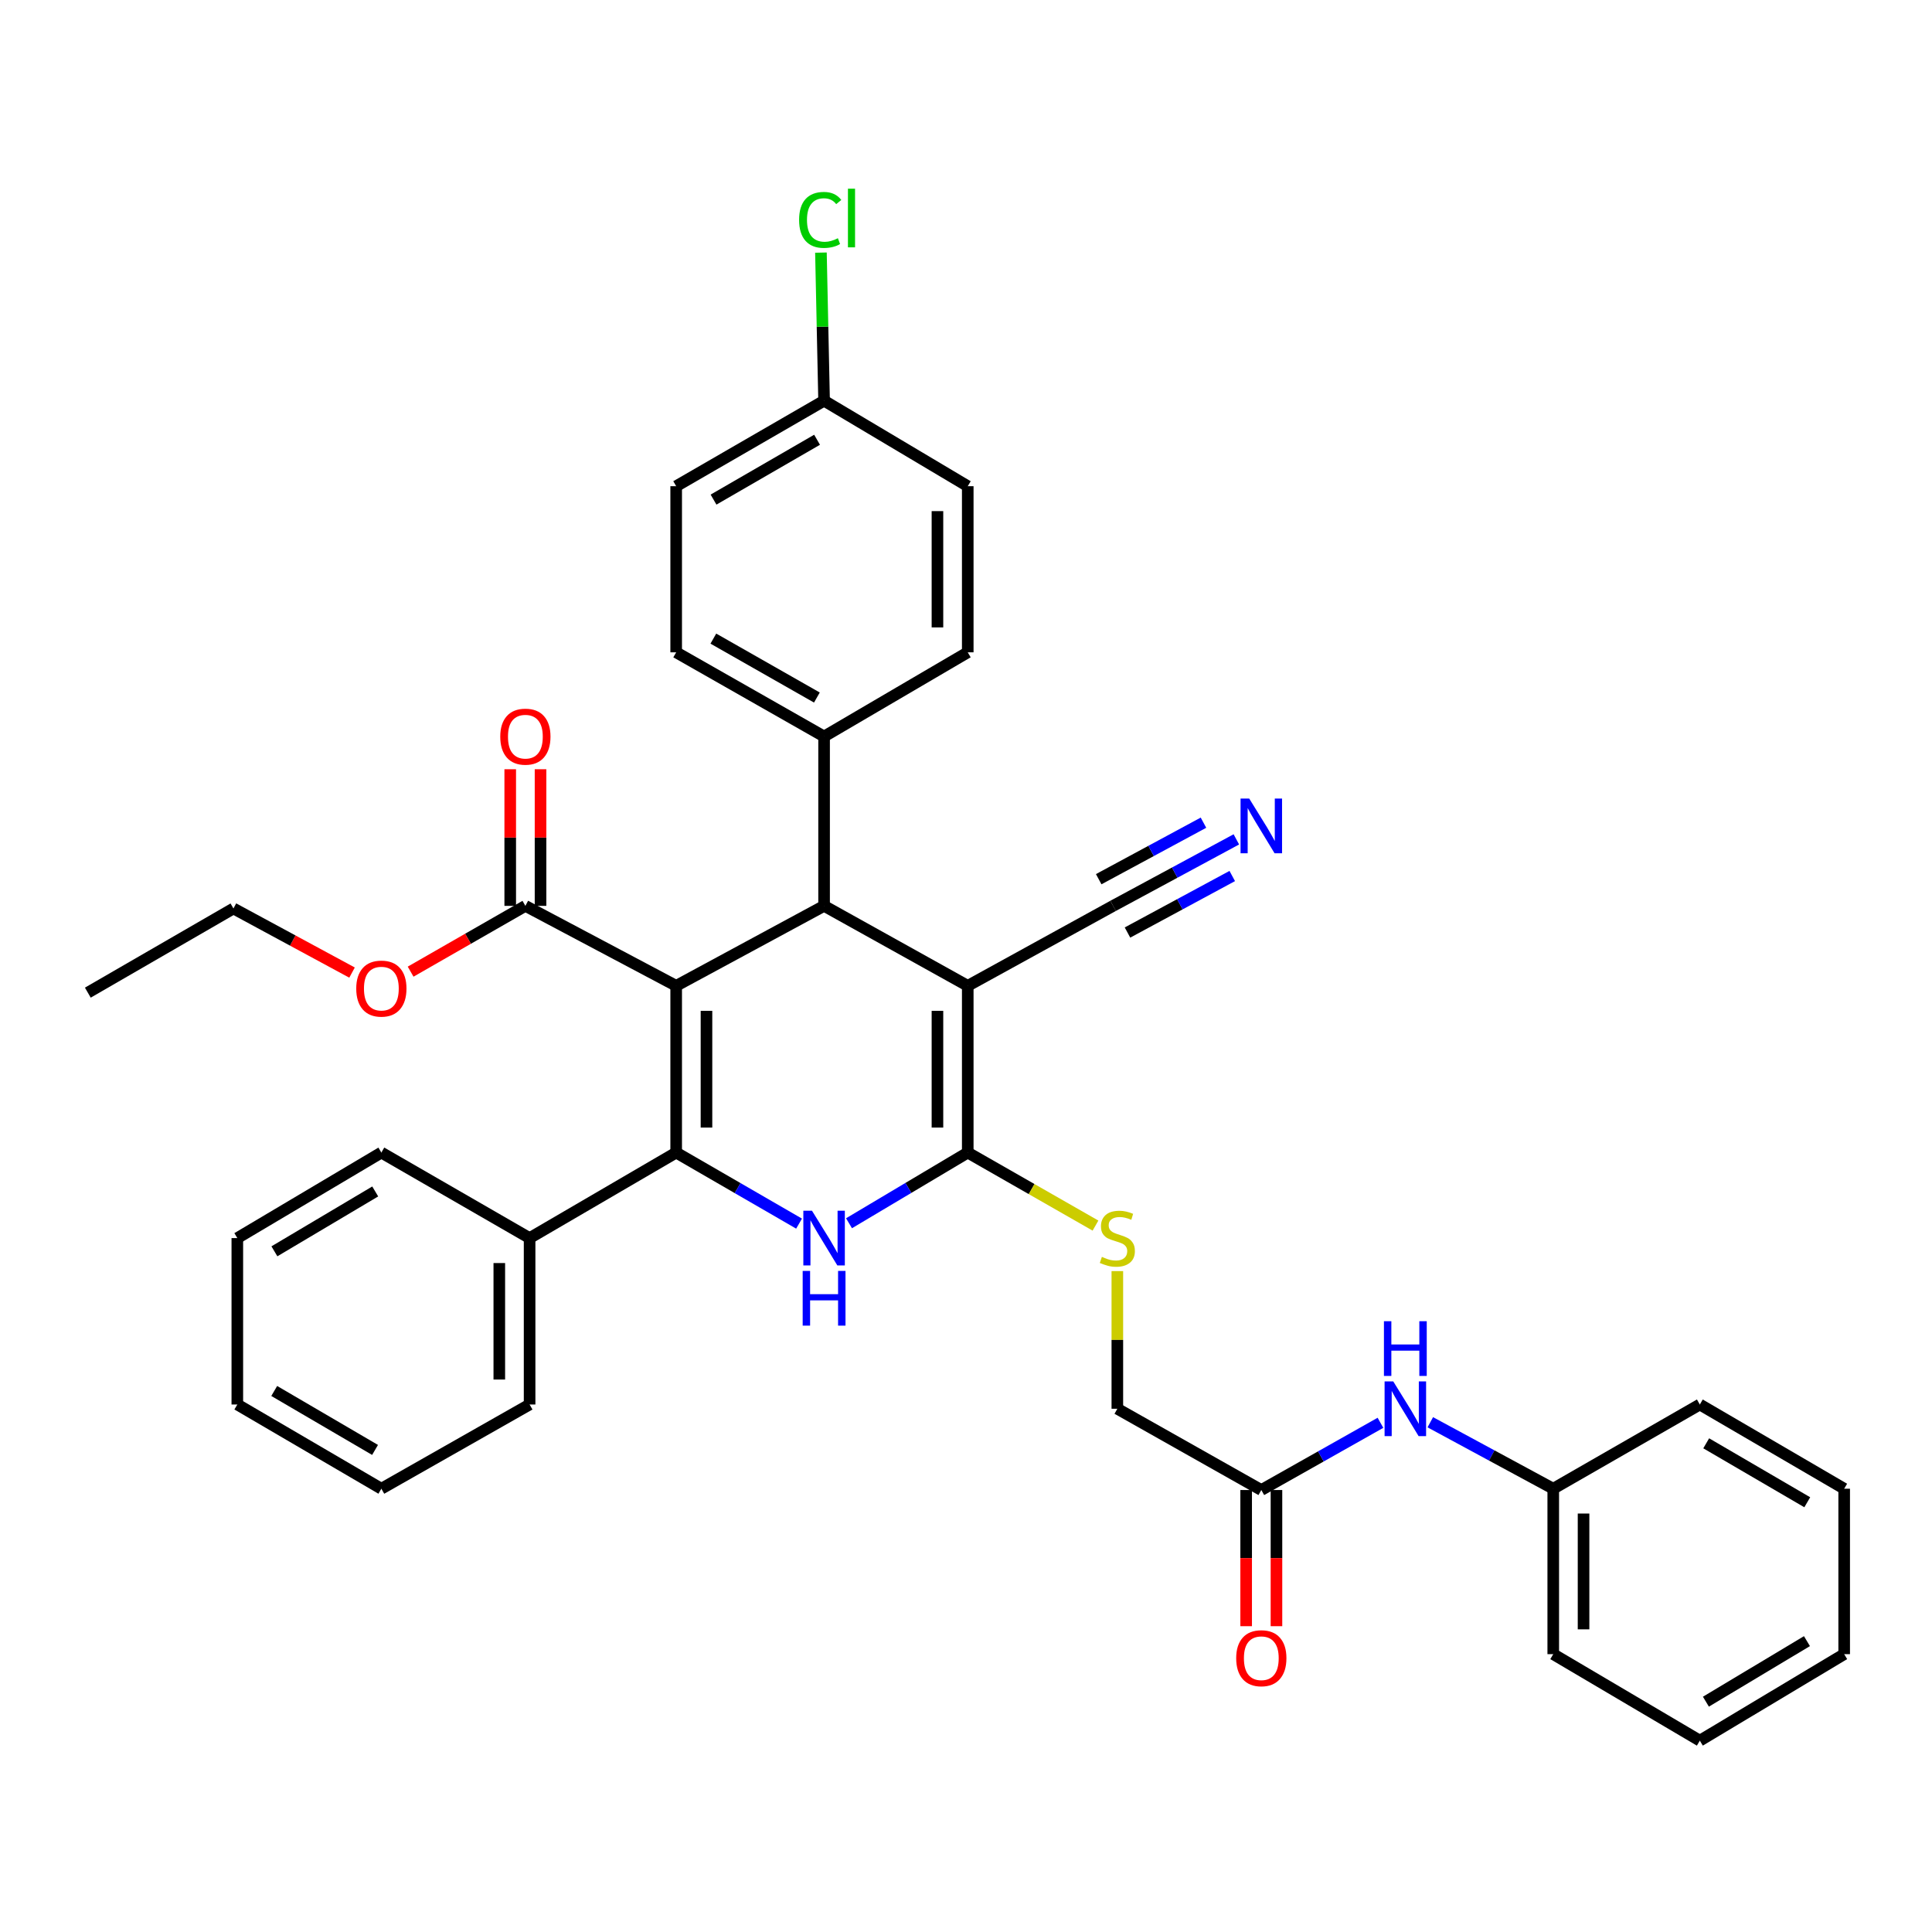 <?xml version='1.0' encoding='iso-8859-1'?>
<svg version='1.1' baseProfile='full'
              xmlns='http://www.w3.org/2000/svg'
                      xmlns:rdkit='http://www.rdkit.org/xml'
                      xmlns:xlink='http://www.w3.org/1999/xlink'
                  xml:space='preserve'
width='1000px' height='1000px' viewBox='0 0 1000 1000'>
<!-- END OF HEADER -->
<rect style='opacity:1.0;fill:#FFFFFF;stroke:none' width='1000' height='1000' x='0' y='0'> </rect>
<path class='bond-0' d='M 349.989,510.263 L 349.989,596.57' style='fill:none;fill-rule:evenodd;stroke:#000000;stroke-width:6px;stroke-linecap:butt;stroke-linejoin:miter;stroke-opacity:1' />
<path class='bond-0' d='M 365.674,523.209 L 365.674,583.624' style='fill:none;fill-rule:evenodd;stroke:#000000;stroke-width:6px;stroke-linecap:butt;stroke-linejoin:miter;stroke-opacity:1' />
<path class='bond-4' d='M 349.989,510.263 L 426.546,468.875' style='fill:none;fill-rule:evenodd;stroke:#000000;stroke-width:6px;stroke-linecap:butt;stroke-linejoin:miter;stroke-opacity:1' />
<path class='bond-5' d='M 349.989,510.263 L 271.934,468.875' style='fill:none;fill-rule:evenodd;stroke:#000000;stroke-width:6px;stroke-linecap:butt;stroke-linejoin:miter;stroke-opacity:1' />
<path class='bond-3' d='M 349.989,596.57 L 381.792,614.958' style='fill:none;fill-rule:evenodd;stroke:#000000;stroke-width:6px;stroke-linecap:butt;stroke-linejoin:miter;stroke-opacity:1' />
<path class='bond-3' d='M 381.792,614.958 L 413.595,633.346' style='fill:none;fill-rule:evenodd;stroke:#0000FF;stroke-width:6px;stroke-linecap:butt;stroke-linejoin:miter;stroke-opacity:1' />
<path class='bond-11' d='M 349.989,596.57 L 274.121,640.834' style='fill:none;fill-rule:evenodd;stroke:#000000;stroke-width:6px;stroke-linecap:butt;stroke-linejoin:miter;stroke-opacity:1' />
<path class='bond-1' d='M 500.906,510.263 L 426.546,468.875' style='fill:none;fill-rule:evenodd;stroke:#000000;stroke-width:6px;stroke-linecap:butt;stroke-linejoin:miter;stroke-opacity:1' />
<path class='bond-2' d='M 500.906,510.263 L 500.906,596.57' style='fill:none;fill-rule:evenodd;stroke:#000000;stroke-width:6px;stroke-linecap:butt;stroke-linejoin:miter;stroke-opacity:1' />
<path class='bond-2' d='M 485.222,523.209 L 485.222,583.624' style='fill:none;fill-rule:evenodd;stroke:#000000;stroke-width:6px;stroke-linecap:butt;stroke-linejoin:miter;stroke-opacity:1' />
<path class='bond-6' d='M 500.906,510.263 L 576.138,468.875' style='fill:none;fill-rule:evenodd;stroke:#000000;stroke-width:6px;stroke-linecap:butt;stroke-linejoin:miter;stroke-opacity:1' />
<path class='bond-7' d='M 500.906,596.57 L 533.965,615.469' style='fill:none;fill-rule:evenodd;stroke:#000000;stroke-width:6px;stroke-linecap:butt;stroke-linejoin:miter;stroke-opacity:1' />
<path class='bond-7' d='M 533.965,615.469 L 567.024,634.369' style='fill:none;fill-rule:evenodd;stroke:#CCCC00;stroke-width:6px;stroke-linecap:butt;stroke-linejoin:miter;stroke-opacity:1' />
<path class='bond-36' d='M 500.906,596.57 L 470.178,614.862' style='fill:none;fill-rule:evenodd;stroke:#000000;stroke-width:6px;stroke-linecap:butt;stroke-linejoin:miter;stroke-opacity:1' />
<path class='bond-36' d='M 470.178,614.862 L 439.449,633.153' style='fill:none;fill-rule:evenodd;stroke:#0000FF;stroke-width:6px;stroke-linecap:butt;stroke-linejoin:miter;stroke-opacity:1' />
<path class='bond-9' d='M 426.546,468.875 L 426.546,381.209' style='fill:none;fill-rule:evenodd;stroke:#000000;stroke-width:6px;stroke-linecap:butt;stroke-linejoin:miter;stroke-opacity:1' />
<path class='bond-13' d='M 279.776,468.875 L 279.776,433.517' style='fill:none;fill-rule:evenodd;stroke:#000000;stroke-width:6px;stroke-linecap:butt;stroke-linejoin:miter;stroke-opacity:1' />
<path class='bond-13' d='M 279.776,433.517 L 279.776,398.16' style='fill:none;fill-rule:evenodd;stroke:#FF0000;stroke-width:6px;stroke-linecap:butt;stroke-linejoin:miter;stroke-opacity:1' />
<path class='bond-13' d='M 264.092,468.875 L 264.092,433.517' style='fill:none;fill-rule:evenodd;stroke:#000000;stroke-width:6px;stroke-linecap:butt;stroke-linejoin:miter;stroke-opacity:1' />
<path class='bond-13' d='M 264.092,433.517 L 264.092,398.16' style='fill:none;fill-rule:evenodd;stroke:#FF0000;stroke-width:6px;stroke-linecap:butt;stroke-linejoin:miter;stroke-opacity:1' />
<path class='bond-18' d='M 271.934,468.875 L 242.237,485.902' style='fill:none;fill-rule:evenodd;stroke:#000000;stroke-width:6px;stroke-linecap:butt;stroke-linejoin:miter;stroke-opacity:1' />
<path class='bond-18' d='M 242.237,485.902 L 212.539,502.929' style='fill:none;fill-rule:evenodd;stroke:#FF0000;stroke-width:6px;stroke-linecap:butt;stroke-linejoin:miter;stroke-opacity:1' />
<path class='bond-8' d='M 576.138,468.875 L 608.035,451.665' style='fill:none;fill-rule:evenodd;stroke:#000000;stroke-width:6px;stroke-linecap:butt;stroke-linejoin:miter;stroke-opacity:1' />
<path class='bond-8' d='M 608.035,451.665 L 639.932,434.456' style='fill:none;fill-rule:evenodd;stroke:#0000FF;stroke-width:6px;stroke-linecap:butt;stroke-linejoin:miter;stroke-opacity:1' />
<path class='bond-8' d='M 583.585,482.678 L 610.698,468.05' style='fill:none;fill-rule:evenodd;stroke:#000000;stroke-width:6px;stroke-linecap:butt;stroke-linejoin:miter;stroke-opacity:1' />
<path class='bond-8' d='M 610.698,468.05 L 637.81,453.422' style='fill:none;fill-rule:evenodd;stroke:#0000FF;stroke-width:6px;stroke-linecap:butt;stroke-linejoin:miter;stroke-opacity:1' />
<path class='bond-8' d='M 568.691,455.071 L 595.803,440.443' style='fill:none;fill-rule:evenodd;stroke:#000000;stroke-width:6px;stroke-linecap:butt;stroke-linejoin:miter;stroke-opacity:1' />
<path class='bond-8' d='M 595.803,440.443 L 622.916,425.815' style='fill:none;fill-rule:evenodd;stroke:#0000FF;stroke-width:6px;stroke-linecap:butt;stroke-linejoin:miter;stroke-opacity:1' />
<path class='bond-15' d='M 578.334,657.923 L 578.334,693.547' style='fill:none;fill-rule:evenodd;stroke:#CCCC00;stroke-width:6px;stroke-linecap:butt;stroke-linejoin:miter;stroke-opacity:1' />
<path class='bond-15' d='M 578.334,693.547 L 578.334,729.171' style='fill:none;fill-rule:evenodd;stroke:#000000;stroke-width:6px;stroke-linecap:butt;stroke-linejoin:miter;stroke-opacity:1' />
<path class='bond-16' d='M 426.546,381.209 L 349.989,337.641' style='fill:none;fill-rule:evenodd;stroke:#000000;stroke-width:6px;stroke-linecap:butt;stroke-linejoin:miter;stroke-opacity:1' />
<path class='bond-16' d='M 422.82,361.042 L 369.23,330.545' style='fill:none;fill-rule:evenodd;stroke:#000000;stroke-width:6px;stroke-linecap:butt;stroke-linejoin:miter;stroke-opacity:1' />
<path class='bond-17' d='M 426.546,381.209 L 500.906,337.641' style='fill:none;fill-rule:evenodd;stroke:#000000;stroke-width:6px;stroke-linecap:butt;stroke-linejoin:miter;stroke-opacity:1' />
<path class='bond-10' d='M 652.851,771.231 L 578.334,729.171' style='fill:none;fill-rule:evenodd;stroke:#000000;stroke-width:6px;stroke-linecap:butt;stroke-linejoin:miter;stroke-opacity:1' />
<path class='bond-12' d='M 652.851,771.231 L 683.687,753.834' style='fill:none;fill-rule:evenodd;stroke:#000000;stroke-width:6px;stroke-linecap:butt;stroke-linejoin:miter;stroke-opacity:1' />
<path class='bond-12' d='M 683.687,753.834 L 714.523,736.438' style='fill:none;fill-rule:evenodd;stroke:#0000FF;stroke-width:6px;stroke-linecap:butt;stroke-linejoin:miter;stroke-opacity:1' />
<path class='bond-14' d='M 645.009,771.231 L 645.009,806.473' style='fill:none;fill-rule:evenodd;stroke:#000000;stroke-width:6px;stroke-linecap:butt;stroke-linejoin:miter;stroke-opacity:1' />
<path class='bond-14' d='M 645.009,806.473 L 645.009,841.714' style='fill:none;fill-rule:evenodd;stroke:#FF0000;stroke-width:6px;stroke-linecap:butt;stroke-linejoin:miter;stroke-opacity:1' />
<path class='bond-14' d='M 660.693,771.231 L 660.693,806.473' style='fill:none;fill-rule:evenodd;stroke:#000000;stroke-width:6px;stroke-linecap:butt;stroke-linejoin:miter;stroke-opacity:1' />
<path class='bond-14' d='M 660.693,806.473 L 660.693,841.714' style='fill:none;fill-rule:evenodd;stroke:#FF0000;stroke-width:6px;stroke-linecap:butt;stroke-linejoin:miter;stroke-opacity:1' />
<path class='bond-24' d='M 274.121,640.834 L 274.121,726.967' style='fill:none;fill-rule:evenodd;stroke:#000000;stroke-width:6px;stroke-linecap:butt;stroke-linejoin:miter;stroke-opacity:1' />
<path class='bond-24' d='M 258.437,653.754 L 258.437,714.047' style='fill:none;fill-rule:evenodd;stroke:#000000;stroke-width:6px;stroke-linecap:butt;stroke-linejoin:miter;stroke-opacity:1' />
<path class='bond-25' d='M 274.121,640.834 L 197.391,596.57' style='fill:none;fill-rule:evenodd;stroke:#000000;stroke-width:6px;stroke-linecap:butt;stroke-linejoin:miter;stroke-opacity:1' />
<path class='bond-20' d='M 740.319,736.154 L 772.139,753.357' style='fill:none;fill-rule:evenodd;stroke:#0000FF;stroke-width:6px;stroke-linecap:butt;stroke-linejoin:miter;stroke-opacity:1' />
<path class='bond-20' d='M 772.139,753.357 L 803.96,770.56' style='fill:none;fill-rule:evenodd;stroke:#000000;stroke-width:6px;stroke-linecap:butt;stroke-linejoin:miter;stroke-opacity:1' />
<path class='bond-22' d='M 349.989,337.641 L 349.989,251.657' style='fill:none;fill-rule:evenodd;stroke:#000000;stroke-width:6px;stroke-linecap:butt;stroke-linejoin:miter;stroke-opacity:1' />
<path class='bond-21' d='M 500.906,337.641 L 500.906,251.657' style='fill:none;fill-rule:evenodd;stroke:#000000;stroke-width:6px;stroke-linecap:butt;stroke-linejoin:miter;stroke-opacity:1' />
<path class='bond-21' d='M 485.222,324.744 L 485.222,264.555' style='fill:none;fill-rule:evenodd;stroke:#000000;stroke-width:6px;stroke-linecap:butt;stroke-linejoin:miter;stroke-opacity:1' />
<path class='bond-26' d='M 182.215,503.41 L 151.52,486.818' style='fill:none;fill-rule:evenodd;stroke:#FF0000;stroke-width:6px;stroke-linecap:butt;stroke-linejoin:miter;stroke-opacity:1' />
<path class='bond-26' d='M 151.52,486.818 L 120.826,470.225' style='fill:none;fill-rule:evenodd;stroke:#000000;stroke-width:6px;stroke-linecap:butt;stroke-linejoin:miter;stroke-opacity:1' />
<path class='bond-19' d='M 426.546,207.402 L 500.906,251.657' style='fill:none;fill-rule:evenodd;stroke:#000000;stroke-width:6px;stroke-linecap:butt;stroke-linejoin:miter;stroke-opacity:1' />
<path class='bond-23' d='M 426.546,207.402 L 425.73,169.075' style='fill:none;fill-rule:evenodd;stroke:#000000;stroke-width:6px;stroke-linecap:butt;stroke-linejoin:miter;stroke-opacity:1' />
<path class='bond-23' d='M 425.73,169.075 L 424.914,130.748' style='fill:none;fill-rule:evenodd;stroke:#00CC00;stroke-width:6px;stroke-linecap:butt;stroke-linejoin:miter;stroke-opacity:1' />
<path class='bond-37' d='M 426.546,207.402 L 349.989,251.657' style='fill:none;fill-rule:evenodd;stroke:#000000;stroke-width:6px;stroke-linecap:butt;stroke-linejoin:miter;stroke-opacity:1' />
<path class='bond-37' d='M 422.912,227.619 L 369.322,258.597' style='fill:none;fill-rule:evenodd;stroke:#000000;stroke-width:6px;stroke-linecap:butt;stroke-linejoin:miter;stroke-opacity:1' />
<path class='bond-27' d='M 803.96,770.56 L 803.96,856.187' style='fill:none;fill-rule:evenodd;stroke:#000000;stroke-width:6px;stroke-linecap:butt;stroke-linejoin:miter;stroke-opacity:1' />
<path class='bond-27' d='M 819.644,783.404 L 819.644,843.343' style='fill:none;fill-rule:evenodd;stroke:#000000;stroke-width:6px;stroke-linecap:butt;stroke-linejoin:miter;stroke-opacity:1' />
<path class='bond-28' d='M 803.96,770.56 L 879.828,726.967' style='fill:none;fill-rule:evenodd;stroke:#000000;stroke-width:6px;stroke-linecap:butt;stroke-linejoin:miter;stroke-opacity:1' />
<path class='bond-31' d='M 274.121,726.967 L 197.391,770.56' style='fill:none;fill-rule:evenodd;stroke:#000000;stroke-width:6px;stroke-linecap:butt;stroke-linejoin:miter;stroke-opacity:1' />
<path class='bond-30' d='M 197.391,596.57 L 122.839,640.834' style='fill:none;fill-rule:evenodd;stroke:#000000;stroke-width:6px;stroke-linecap:butt;stroke-linejoin:miter;stroke-opacity:1' />
<path class='bond-30' d='M 194.215,616.696 L 142.029,647.681' style='fill:none;fill-rule:evenodd;stroke:#000000;stroke-width:6px;stroke-linecap:butt;stroke-linejoin:miter;stroke-opacity:1' />
<path class='bond-29' d='M 120.826,470.225 L 45.455,513.792' style='fill:none;fill-rule:evenodd;stroke:#000000;stroke-width:6px;stroke-linecap:butt;stroke-linejoin:miter;stroke-opacity:1' />
<path class='bond-32' d='M 803.96,856.187 L 879.828,900.957' style='fill:none;fill-rule:evenodd;stroke:#000000;stroke-width:6px;stroke-linecap:butt;stroke-linejoin:miter;stroke-opacity:1' />
<path class='bond-33' d='M 879.828,726.967 L 954.545,770.56' style='fill:none;fill-rule:evenodd;stroke:#000000;stroke-width:6px;stroke-linecap:butt;stroke-linejoin:miter;stroke-opacity:1' />
<path class='bond-33' d='M 883.131,747.053 L 935.434,777.568' style='fill:none;fill-rule:evenodd;stroke:#000000;stroke-width:6px;stroke-linecap:butt;stroke-linejoin:miter;stroke-opacity:1' />
<path class='bond-35' d='M 122.839,640.834 L 122.839,726.967' style='fill:none;fill-rule:evenodd;stroke:#000000;stroke-width:6px;stroke-linecap:butt;stroke-linejoin:miter;stroke-opacity:1' />
<path class='bond-38' d='M 197.391,770.56 L 122.839,726.967' style='fill:none;fill-rule:evenodd;stroke:#000000;stroke-width:6px;stroke-linecap:butt;stroke-linejoin:miter;stroke-opacity:1' />
<path class='bond-38' d='M 194.125,750.482 L 141.938,719.966' style='fill:none;fill-rule:evenodd;stroke:#000000;stroke-width:6px;stroke-linecap:butt;stroke-linejoin:miter;stroke-opacity:1' />
<path class='bond-39' d='M 879.828,900.957 L 954.545,856.187' style='fill:none;fill-rule:evenodd;stroke:#000000;stroke-width:6px;stroke-linecap:butt;stroke-linejoin:miter;stroke-opacity:1' />
<path class='bond-39' d='M 882.974,880.787 L 935.276,849.449' style='fill:none;fill-rule:evenodd;stroke:#000000;stroke-width:6px;stroke-linecap:butt;stroke-linejoin:miter;stroke-opacity:1' />
<path class='bond-34' d='M 954.545,770.56 L 954.545,856.187' style='fill:none;fill-rule:evenodd;stroke:#000000;stroke-width:6px;stroke-linecap:butt;stroke-linejoin:miter;stroke-opacity:1' />
<path  class='atom-4' d='M 420.286 626.674
L 429.566 641.674
Q 430.486 643.154, 431.966 645.834
Q 433.446 648.514, 433.526 648.674
L 433.526 626.674
L 437.286 626.674
L 437.286 654.994
L 433.406 654.994
L 423.446 638.594
Q 422.286 636.674, 421.046 634.474
Q 419.846 632.274, 419.486 631.594
L 419.486 654.994
L 415.806 654.994
L 415.806 626.674
L 420.286 626.674
' fill='#0000FF'/>
<path  class='atom-4' d='M 415.466 657.826
L 419.306 657.826
L 419.306 669.866
L 433.786 669.866
L 433.786 657.826
L 437.626 657.826
L 437.626 686.146
L 433.786 686.146
L 433.786 673.066
L 419.306 673.066
L 419.306 686.146
L 415.466 686.146
L 415.466 657.826
' fill='#0000FF'/>
<path  class='atom-8' d='M 570.334 650.554
Q 570.654 650.674, 571.974 651.234
Q 573.294 651.794, 574.734 652.154
Q 576.214 652.474, 577.654 652.474
Q 580.334 652.474, 581.894 651.194
Q 583.454 649.874, 583.454 647.594
Q 583.454 646.034, 582.654 645.074
Q 581.894 644.114, 580.694 643.594
Q 579.494 643.074, 577.494 642.474
Q 574.974 641.714, 573.454 640.994
Q 571.974 640.274, 570.894 638.754
Q 569.854 637.234, 569.854 634.674
Q 569.854 631.114, 572.254 628.914
Q 574.694 626.714, 579.494 626.714
Q 582.774 626.714, 586.494 628.274
L 585.574 631.354
Q 582.174 629.954, 579.614 629.954
Q 576.854 629.954, 575.334 631.114
Q 573.814 632.234, 573.854 634.194
Q 573.854 635.714, 574.614 636.634
Q 575.414 637.554, 576.534 638.074
Q 577.694 638.594, 579.614 639.194
Q 582.174 639.994, 583.694 640.794
Q 585.214 641.594, 586.294 643.234
Q 587.414 644.834, 587.414 647.594
Q 587.414 651.514, 584.774 653.634
Q 582.174 655.714, 577.814 655.714
Q 575.294 655.714, 573.374 655.154
Q 571.494 654.634, 569.254 653.714
L 570.334 650.554
' fill='#CCCC00'/>
<path  class='atom-9' d='M 646.591 413.326
L 655.871 428.326
Q 656.791 429.806, 658.271 432.486
Q 659.751 435.166, 659.831 435.326
L 659.831 413.326
L 663.591 413.326
L 663.591 441.646
L 659.711 441.646
L 649.751 425.246
Q 648.591 423.326, 647.351 421.126
Q 646.151 418.926, 645.791 418.246
L 645.791 441.646
L 642.111 441.646
L 642.111 413.326
L 646.591 413.326
' fill='#0000FF'/>
<path  class='atom-13' d='M 721.143 715.011
L 730.423 730.011
Q 731.343 731.491, 732.823 734.171
Q 734.303 736.851, 734.383 737.011
L 734.383 715.011
L 738.143 715.011
L 738.143 743.331
L 734.263 743.331
L 724.303 726.931
Q 723.143 725.011, 721.903 722.811
Q 720.703 720.611, 720.343 719.931
L 720.343 743.331
L 716.663 743.331
L 716.663 715.011
L 721.143 715.011
' fill='#0000FF'/>
<path  class='atom-13' d='M 716.323 683.859
L 720.163 683.859
L 720.163 695.899
L 734.643 695.899
L 734.643 683.859
L 738.483 683.859
L 738.483 712.179
L 734.643 712.179
L 734.643 699.099
L 720.163 699.099
L 720.163 712.179
L 716.323 712.179
L 716.323 683.859
' fill='#0000FF'/>
<path  class='atom-14' d='M 258.934 381.289
Q 258.934 374.489, 262.294 370.689
Q 265.654 366.889, 271.934 366.889
Q 278.214 366.889, 281.574 370.689
Q 284.934 374.489, 284.934 381.289
Q 284.934 388.169, 281.534 392.089
Q 278.134 395.969, 271.934 395.969
Q 265.694 395.969, 262.294 392.089
Q 258.934 388.209, 258.934 381.289
M 271.934 392.769
Q 276.254 392.769, 278.574 389.889
Q 280.934 386.969, 280.934 381.289
Q 280.934 375.729, 278.574 372.929
Q 276.254 370.089, 271.934 370.089
Q 267.614 370.089, 265.254 372.889
Q 262.934 375.689, 262.934 381.289
Q 262.934 387.009, 265.254 389.889
Q 267.614 392.769, 271.934 392.769
' fill='#FF0000'/>
<path  class='atom-15' d='M 639.851 858.289
Q 639.851 851.489, 643.211 847.689
Q 646.571 843.889, 652.851 843.889
Q 659.131 843.889, 662.491 847.689
Q 665.851 851.489, 665.851 858.289
Q 665.851 865.169, 662.451 869.089
Q 659.051 872.969, 652.851 872.969
Q 646.611 872.969, 643.211 869.089
Q 639.851 865.209, 639.851 858.289
M 652.851 869.769
Q 657.171 869.769, 659.491 866.889
Q 661.851 863.969, 661.851 858.289
Q 661.851 852.729, 659.491 849.929
Q 657.171 847.089, 652.851 847.089
Q 648.531 847.089, 646.171 849.889
Q 643.851 852.689, 643.851 858.289
Q 643.851 864.009, 646.171 866.889
Q 648.531 869.769, 652.851 869.769
' fill='#FF0000'/>
<path  class='atom-19' d='M 184.391 511.694
Q 184.391 504.894, 187.751 501.094
Q 191.111 497.294, 197.391 497.294
Q 203.671 497.294, 207.031 501.094
Q 210.391 504.894, 210.391 511.694
Q 210.391 518.574, 206.991 522.494
Q 203.591 526.374, 197.391 526.374
Q 191.151 526.374, 187.751 522.494
Q 184.391 518.614, 184.391 511.694
M 197.391 523.174
Q 201.711 523.174, 204.031 520.294
Q 206.391 517.374, 206.391 511.694
Q 206.391 506.134, 204.031 503.334
Q 201.711 500.494, 197.391 500.494
Q 193.071 500.494, 190.711 503.294
Q 188.391 506.094, 188.391 511.694
Q 188.391 517.414, 190.711 520.294
Q 193.071 523.174, 197.391 523.174
' fill='#FF0000'/>
<path  class='atom-24' d='M 413.613 113.823
Q 413.613 106.783, 416.893 103.103
Q 420.213 99.383, 426.493 99.383
Q 432.333 99.383, 435.453 103.503
L 432.813 105.663
Q 430.533 102.663, 426.493 102.663
Q 422.213 102.663, 419.933 105.543
Q 417.693 108.383, 417.693 113.823
Q 417.693 119.423, 420.013 122.303
Q 422.373 125.183, 426.933 125.183
Q 430.053 125.183, 433.693 123.303
L 434.813 126.303
Q 433.333 127.263, 431.093 127.823
Q 428.853 128.383, 426.373 128.383
Q 420.213 128.383, 416.893 124.623
Q 413.613 120.863, 413.613 113.823
' fill='#00CC00'/>
<path  class='atom-24' d='M 438.893 97.663
L 442.573 97.663
L 442.573 128.023
L 438.893 128.023
L 438.893 97.663
' fill='#00CC00'/>
</svg>
